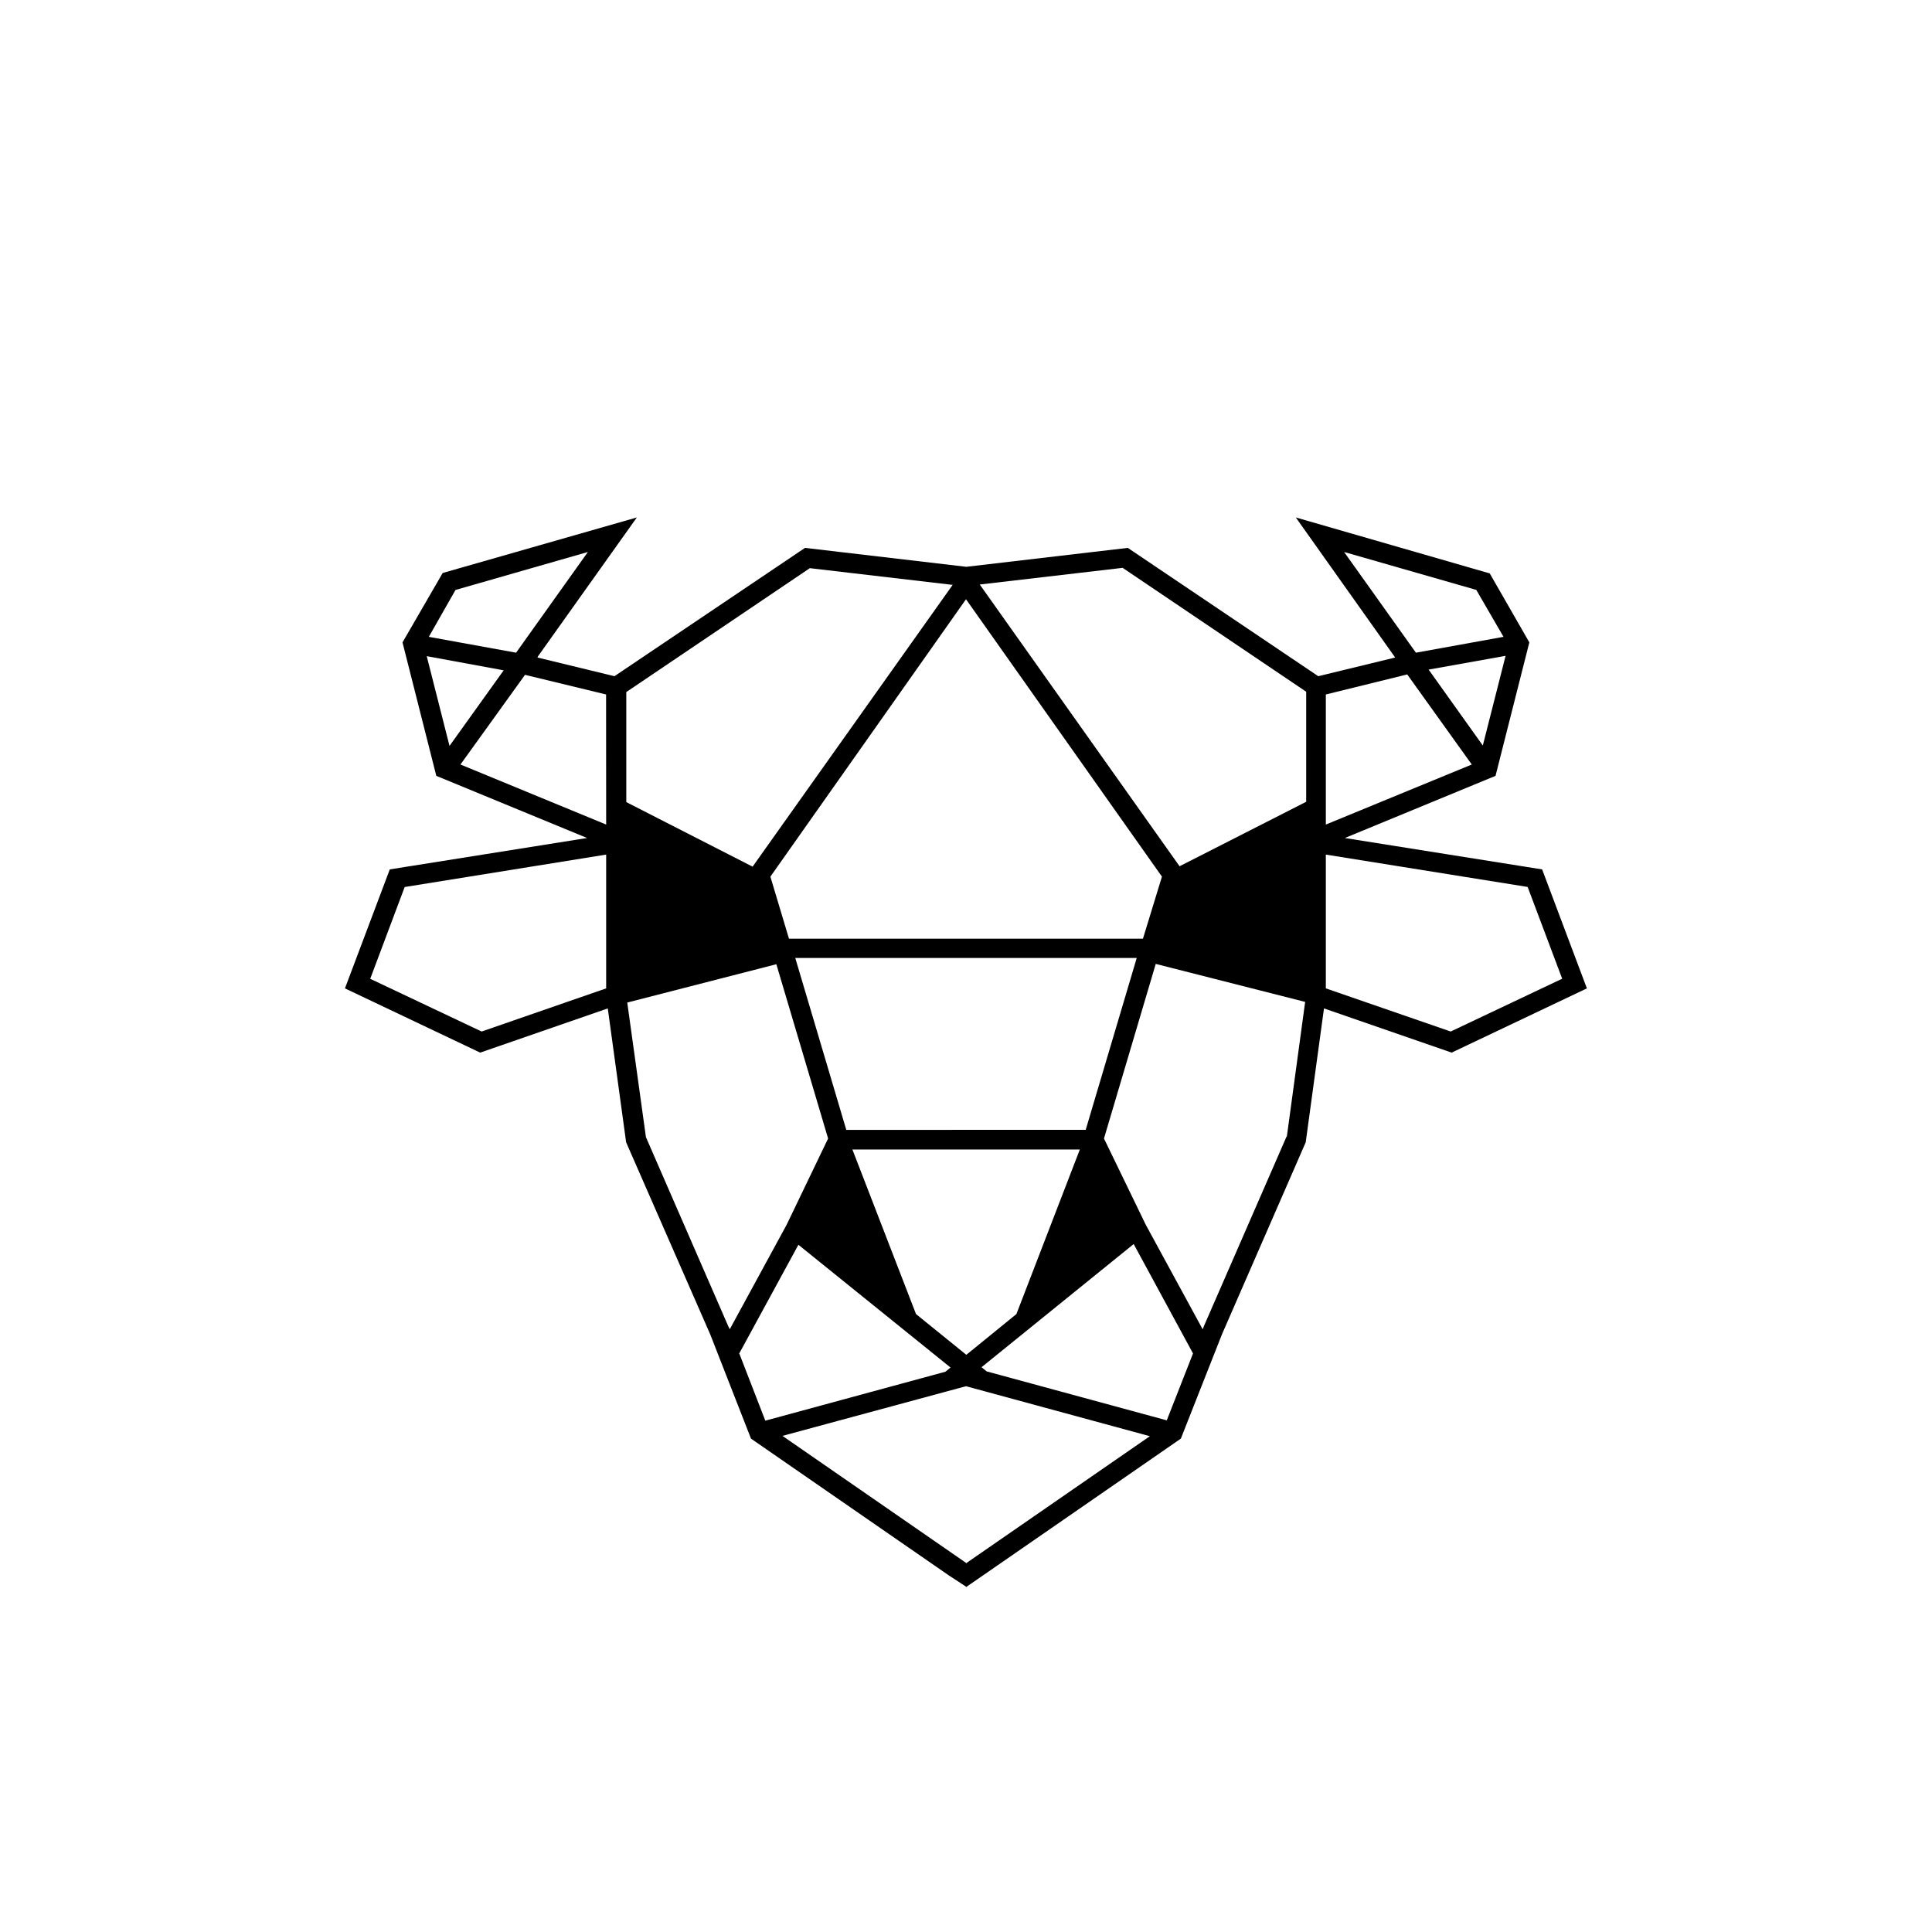 <?xml version="1.0" encoding="utf-8"?>
<!-- Generator: www.svgicons.com -->
<svg xmlns="http://www.w3.org/2000/svg" width="800" height="800" viewBox="0 0 24 24">
<path fill="currentColor" d="m19.157 10.8l-2.451-.39l1.872-.772l.42-1.658l-.492-.857l-2.409-.695l1.226 1.728l.008.012l-.955.232l-2.366-1.594l-2.006.235L10 6.806L7.633 8.4l-.956-.232l.004-.012l1.23-1.728l-2.412.69L5 7.98l.42 1.658l1.873.772l-2.451.39l-.557 1.478l1.68.798l1.585-.549l.228 1.663l1.045 2.387l.506 1.294l2.456 1.698l.214.14v.005h.004l.21-.145l2.456-1.698l.51-1.294l1.041-2.387l.227-1.663l1.586.549l1.68-.798zM5.661 7.328l1.642-.471l-.892 1.251l-1.084-.197l.334-.587zm-.36.823l.956.176l-.673.939zm2.229 4.127l-1.547.536l-1.384-.655l.428-1.14l2.503-.403zm0-2.035l-1.81-.746l.802-1.114l1.007.244zm6.904.647l-.236.771H9.801l-.231-.771L12 7.444zm-3.921 3.146L9.879 11.9h4.242l-.634 2.135zm2.901.244l-.788 2.044l-.622.506l-.625-.506l-.79-2.044zM7.78 9.964V8.597l2.28-1.539l1.76.206h.014l-.005.009l-2.48 3.493zm1.272 6.523l-1.028-2.361l-.232-1.672l1.852-.476l.643 2.165l-.515 1.071l-.707 1.299l-.013-.03zm.129.33l.737-1.354l1.89 1.525l-.064.052l-2.237.608l-.322-.831zM12 19.414l-2.28-1.577L12 17.22l2.284.621L12 19.42zm2.494-1.77l-2.237-.608l-.064-.052l1.89-1.53l.737 1.359zm1.487-3.523l-1.028 2.358l-.013.034l-.707-1.299l-.519-1.071l.643-2.169l1.856.472l-.227 1.671zm.245-4.161l-1.573.801l-2.477-3.493l-.005-.008h.009l1.766-.206l2.28 1.539zm2.194-.699l-.673-.943l.956-.171zm-1.723-2.404l1.642.471l.338.583l-1.088.197zm-.227 1.77l1.011-.249l.802 1.119l-1.813.746zm1.551 4.187l-1.551-.536v-1.662l2.507.402l.429 1.14z"/>
</svg>